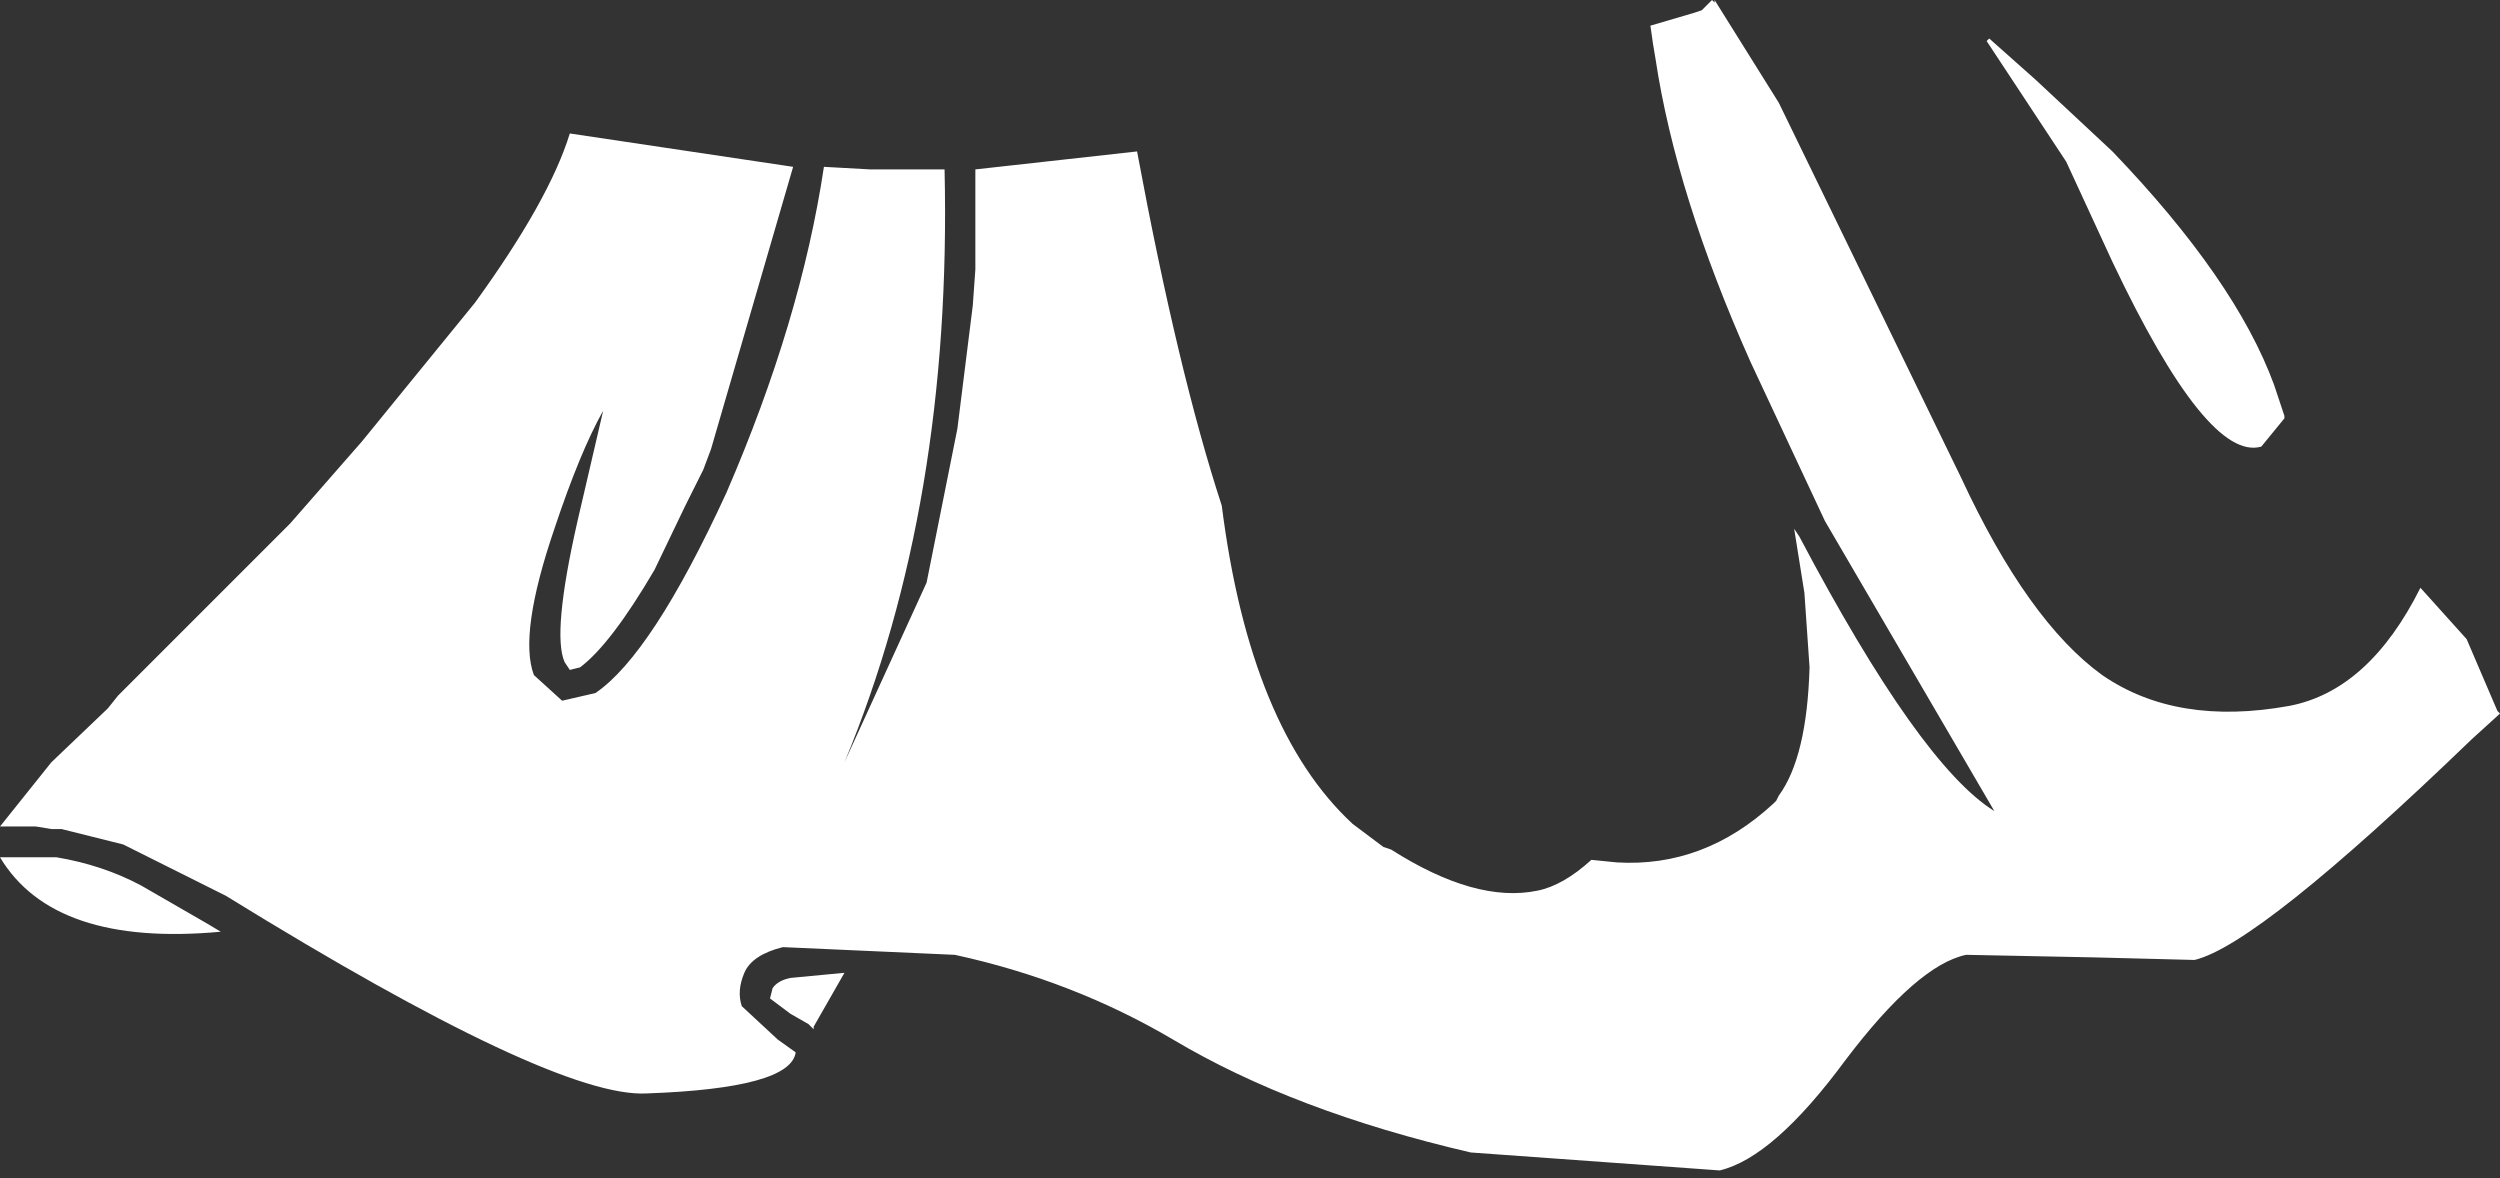 <?xml version="1.0" encoding="UTF-8" standalone="no"?>
<svg xmlns:xlink="http://www.w3.org/1999/xlink" height="22.95px" width="48.7px" xmlns="http://www.w3.org/2000/svg">
  <rect width="100%" height="100%" fill="#333333" stroke="none"/>
  <g transform="matrix(1.0, 0.0, 0.0, 1.0, 0.0, 0.0)">
    <path d="M41.15 5.1 L40.25 3.15 38.7 0.8 38.75 0.75 39.65 1.55 41.15 2.95 Q43.55 5.45 44.3 7.5 L44.5 8.1 44.5 8.15 44.05 8.7 Q43.0 9.0 41.15 5.1 M48.15 14.4 Q44.0 18.4 42.75 18.7 L40.8 18.65 38.3 18.6 Q37.35 18.8 35.95 20.65 34.55 22.55 33.5 22.8 L28.65 22.45 Q25.2 21.65 22.85 20.25 20.9 19.1 18.6 18.6 L15.25 18.45 Q14.65 18.6 14.5 18.95 14.35 19.3 14.45 19.6 L15.15 20.25 15.5 20.5 Q15.4 21.2 12.6 21.3 10.8 21.4 4.4 17.45 L2.4 16.45 1.2 16.15 1.0 16.15 0.7 16.1 0.3 16.1 0.0 16.1 1.0 14.85 2.1 13.8 2.3 13.55 5.65 10.2 7.05 8.6 9.25 5.9 Q10.7 3.9 11.1 2.6 L15.45 3.25 13.85 8.75 13.7 9.15 13.35 9.85 12.75 11.1 Q11.9 12.55 11.3 13.0 L11.1 13.05 11.0 12.9 Q10.75 12.35 11.25 10.15 L11.75 8.0 Q11.3 8.8 10.8 10.3 10.1 12.35 10.4 13.15 L10.95 13.65 11.6 13.5 Q12.7 12.75 14.15 9.6 15.6 6.25 16.05 3.25 L16.95 3.3 17.25 3.3 18.4 3.3 Q18.55 9.8 16.45 14.85 L18.05 11.35 18.65 8.35 18.95 5.95 19.0 5.25 19.0 3.3 22.15 2.95 Q22.95 7.25 23.8 9.85 24.35 14.2 26.35 16.05 L26.95 16.5 27.1 16.55 Q28.75 17.6 29.95 17.35 30.45 17.25 31.0 16.75 L31.5 16.8 Q33.2 16.9 34.55 15.65 L34.6 15.6 34.65 15.5 Q35.2 14.75 35.25 13.0 L35.15 11.55 34.95 10.3 35.05 10.45 Q37.4 14.9 38.85 15.8 L35.55 10.15 34.1 7.05 Q32.65 3.8 32.25 1.15 L32.2 0.85 32.15 0.5 33.0 0.25 33.15 0.2 33.35 0.0 33.4 0.05 33.4 0.0 34.65 2.0 38.2 9.3 Q39.5 12.1 40.95 13.15 42.4 14.15 44.6 13.75 46.15 13.45 47.15 11.45 L48.05 12.45 48.65 13.85 48.7 13.9 48.15 14.4 M0.05 16.7 L1.1 16.7 Q2.0 16.85 2.75 17.25 L4.05 18.0 4.3 18.15 Q1.05 18.45 0.0 16.7 L0.05 16.7 M15.05 19.25 Q15.15 19.1 15.4 19.05 L16.45 18.95 15.85 20.0 15.85 20.05 15.75 19.95 15.4 19.75 15.0 19.45 15.05 19.25" fill="#ffffff" fill-rule="evenodd" stroke="none"/>
  </g>
</svg>
